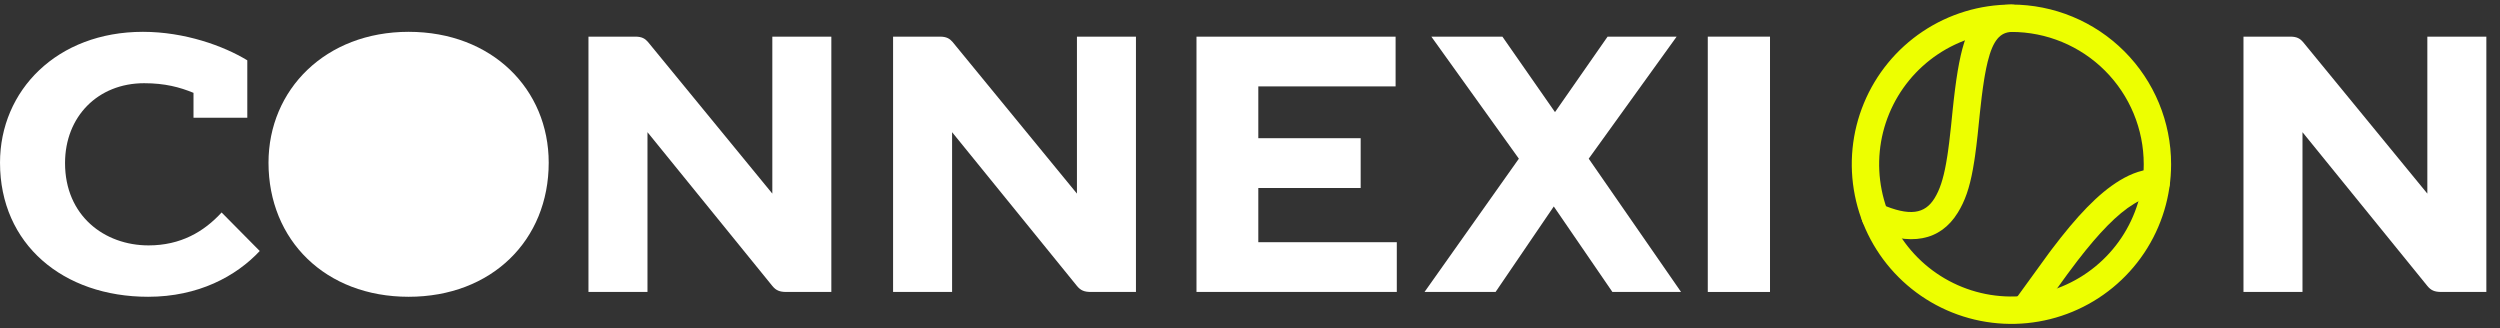 <!-- Generated by IcoMoon.io -->
<svg version="1.1" xmlns="http://www.w3.org/2000/svg" width="7794" height="1024" viewBox="0 0 7794 1024">
<rect x="0" y="0" width="7794" height="1024" fill="#333333" stroke="none"/>
<title></title>
<g id="icomoon-ignore">
</g>
<path fill="#fff" d="M690.859 662.414c-55.068 60.075-127.659 102.628-227.783 102.628-137.671 0-260.324-92.615-260.324-256.569 0-145.18 102.628-249.060 246.556-249.060 65.081 0 111.388 12.516 153.941 30.037v77.596h167.708v-178.972c-73.842-45.056-195.243-88.86-325.404-88.86-267.833 0-445.554 182.727-445.554 408.007 0 254.066 196.494 418.020 461.824 418.020 156.444 0 274.091-63.829 347.932-142.677l-118.898-120.149z"></path>
<path fill="#fff" d="M1273.867 99.214c-259.072 0-436.793 180.224-436.793 408.007 0 241.55 177.721 418.020 436.793 418.020s436.793-176.469 436.793-418.020c0-229.035-176.469-408.007-436.793-408.007z"></path>
<path fill="#fff" d="M1273.867 259.413c136.42 0 234.041 97.621 234.041 247.808 0 168.96-98.873 257.82-234.041 257.82-136.42 0-234.041-88.86-234.041-257.82 0-150.187 98.873-247.808 234.041-247.808z"></path>
<path fill="#fff" d="M1834.593 910.222h183.979v-498.119l389.234 479.346c11.264 13.767 22.528 18.773 43.804 18.773h140.174v-795.989h-183.979v489.358l-387.982-473.088c-8.761-10.012-18.773-16.27-38.798-16.27h-146.432v795.989z"></path>
<path fill="#fff" d="M2784.262 910.222h183.979v-498.119l389.234 479.346c11.264 13.767 22.528 18.773 43.804 18.773h140.174v-795.989h-183.979v489.358l-387.982-473.088c-8.761-10.012-18.773-16.27-38.798-16.27h-146.432v795.989z"></path>
<path fill="#fff" d="M3922.916 430.876v-161.451h428.004v-155.193h-620.743v795.989h624.498v-155.193h-431.758v-168.96h319.118v-155.193z"></path>
<path fill="#fff" d="M4462.364 114.233l272.839 380.473-294.116 415.516h221.525l181.476-266.581 182.727 266.581h214.016l-287.858-415.516 274.091-380.473h-215.268l-163.954 235.292-163.954-235.292z"></path>
<path fill="#fff" d="M5324.174 910.222h193.991v-795.989h-193.991z"></path>
<path fill="#fff" d="M6994.261 910.222h183.979v-498.119l389.234 479.346c11.264 13.767 22.528 18.773 43.804 18.773h140.174v-795.989h-183.979v489.358l-387.982-473.088c-8.761-10.012-18.773-16.27-38.798-16.27h-146.432v795.989z"></path>
<path fill="#edff00" d="M6270.862 14.222c-98.436 0-194.69 29.194-276.569 83.884-81.874 54.734-145.691 132.492-183.32 223.412-37.691 90.918-47.539 191.015-28.306 287.601 19.158 96.529 66.565 185.232 136.206 254.867 69.635 69.623 158.307 117.023 254.862 136.228 96.569 19.208 196.685 9.346 287.6-28.333 90.974-37.678 168.744-101.482 223.429-183.33 54.689-81.853 83.876-178.096 83.876-276.552 0-132.007-52.446-258.624-145.784-351.982-93.337-93.35-219.96-145.796-351.993-145.796zM6270.862 99.556c109.401 0 214.317 43.456 291.649 120.798 77.339 77.355 120.796 182.27 120.796 291.647 0 81.581-24.184 161.326-69.496 229.145-45.306 67.809-109.745 120.677-185.137 151.901-75.325 31.218-158.277 39.389-238.291 23.474-80.002-15.913-153.471-55.186-211.173-112.878-57.699-57.694-96.973-131.179-112.847-211.162-15.94-80.050-7.782-162.974 23.448-238.307 31.181-75.339 84.059-139.769 151.893-185.117 67.836-45.31 147.596-69.501 229.158-69.501z"></path>
<path fill="#edff00" d="M6269.785 14.236c23.557-0.595 43.135 18.019 43.73 41.576s-18.019 43.135-41.576 43.73c-36.203 0.914-58.543 25.861-75.095 92.601l-4.579 20.221-4.306 22.588c-0.697 3.967-1.385 8.036-2.063 12.21l-3.974 26.31-3.806 28.907-5.484 48.431-7.272 70.673-3.936 33.88-4.074 30.819c-0.696 4.897-1.402 9.677-2.119 14.347l-4.462 26.742c-10.818 59.519-24.738 99.639-47.295 136.035-54.35 87.696-147.256 106.594-274.615 50.877-21.589-9.444-31.433-34.602-21.989-56.191s34.602-31.433 56.191-21.989c91.372 39.973 138.053 30.478 167.881-17.65 16.195-26.132 27.171-58.923 36.235-109.25l4.059-24.512c0.658-4.306 1.308-8.726 1.95-13.264l3.788-28.693 5.533-48.897 5.2-51.312 3.631-33.345 3.781-31.264 3.988-29.231 4.25-27.247c1.466-8.757 2.986-17.192 4.568-25.312l4.941-23.426c25.734-112.497 67.575-156.108 156.921-158.364z"></path>
<path fill="#edff00" d="M6722.162 526.729c23.564 0 42.667 19.103 42.667 42.667 0 21.6-16.051 39.452-36.877 42.277l-5.79 0.389c-20.278 0-43.495 7.727-69.53 23.529-51.863 31.478-108.402 89.913-175.457 176.722l-32.353 43.108-92.835 128.201c-14.010 18.947-40.728 22.948-59.674 8.938s-22.948-40.728-8.938-59.674l103.587-142.797 8.586-11.492c79.156-104.717 145.708-175.228 212.808-215.954 38.415-23.315 76.268-35.914 113.805-35.914z"></path>
</svg>
